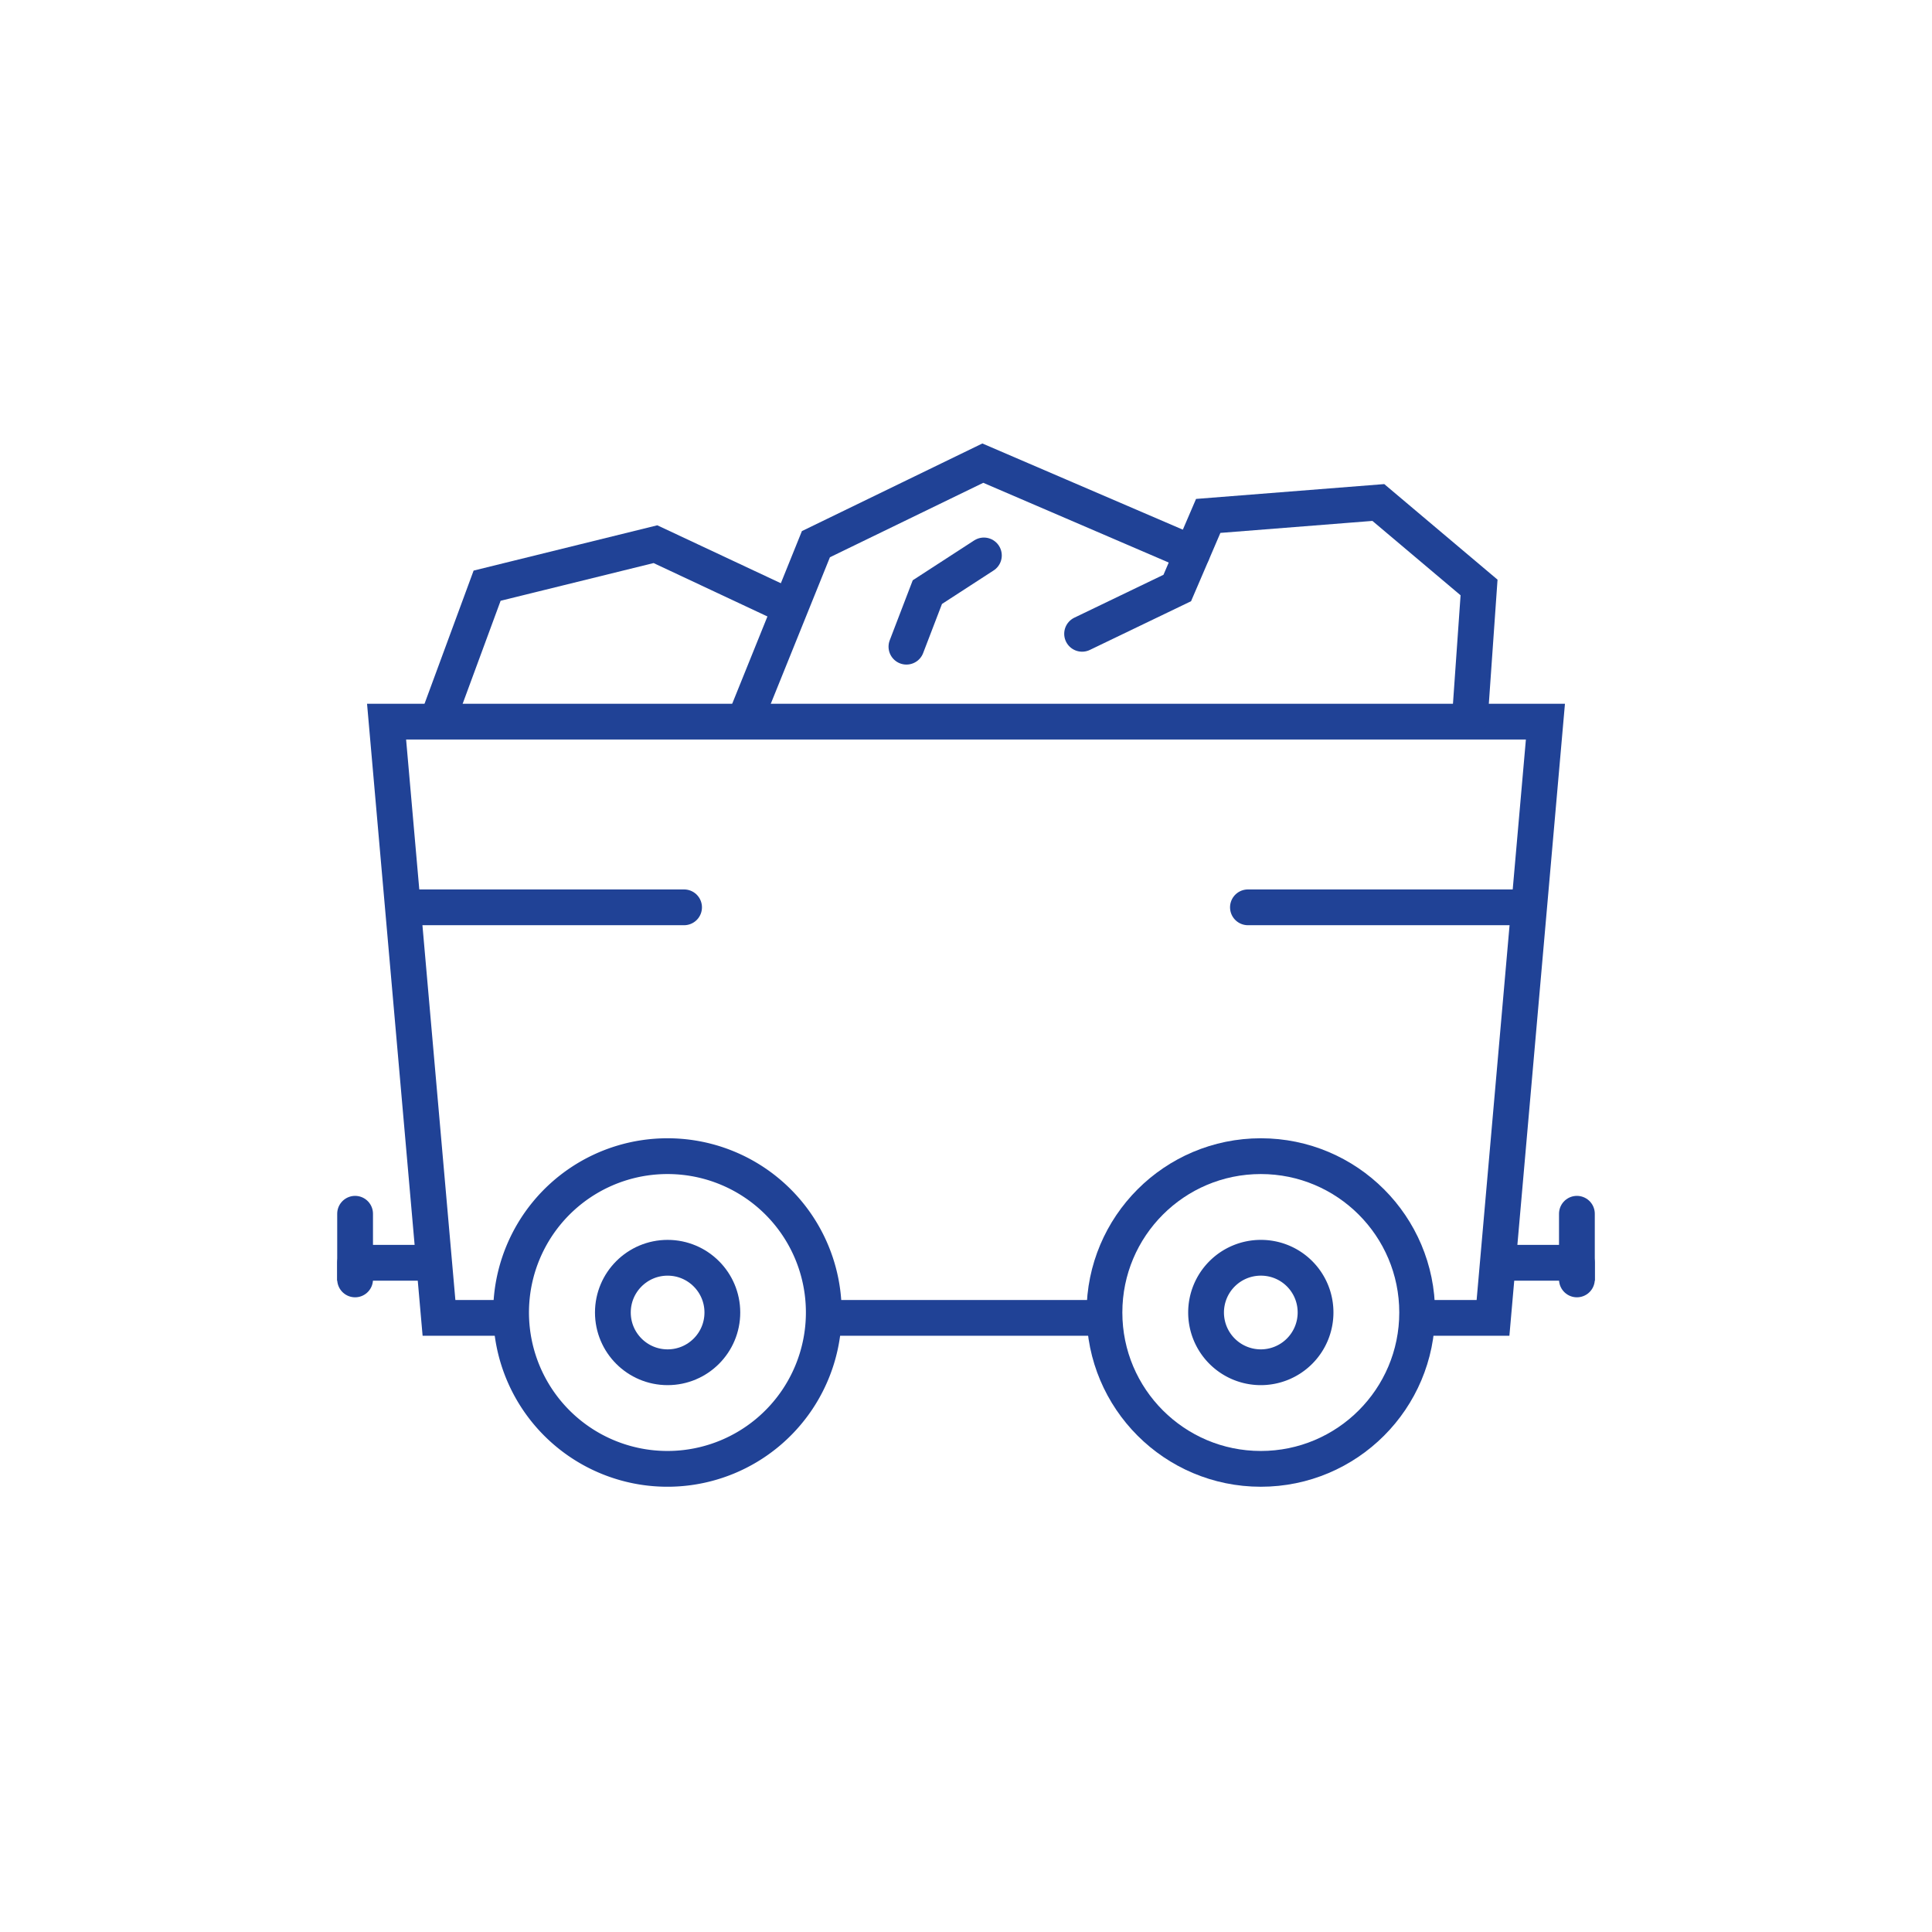 <svg id="Capa_1" data-name="Capa 1" xmlns="http://www.w3.org/2000/svg" viewBox="0 0 108 108"><defs><style>.cls-1{fill:none;stroke:#204296;stroke-linecap:round;stroke-miterlimit:20;stroke-width:2px;}</style></defs><polyline class="cls-1" points="79.33 73.67 83.46 73.67 86.39 40.34 21.61 40.34 24.54 73.67 28.41 73.67"/><line class="cls-1" x1="46.24" y1="73.67" x2="61.58" y2="73.67"/><circle class="cls-1" cx="37.32" cy="73.37" r="3.06"/><path class="cls-1" d="M46.05,73.37a8.74,8.74,0,1,1-8.73-8.74A8.73,8.73,0,0,1,46.05,73.37Z"/><path class="cls-1" d="M73.54,73.37a3.06,3.06,0,1,1-3.06-3.06A3.05,3.05,0,0,1,73.54,73.37Z"/><circle class="cls-1" cx="70.48" cy="73.37" r="8.74"/><polyline class="cls-1" points="84.13 70.59 88.15 70.59 88.15 67.85"/><polyline class="cls-1" points="23.87 70.59 19.85 70.59 19.85 67.85"/><line class="cls-1" x1="88.15" y1="70.59" x2="88.15" y2="71.52"/><line class="cls-1" x1="19.85" y1="70.59" x2="19.85" y2="71.52"/><polyline class="cls-1" points="82.17 40.11 82.68 32.84 77.05 28.09 67.54 28.84 65.81 32.87 60.49 35.43"/><polyline class="cls-1" points="66.64 30.92 54.94 25.89 45.61 30.42 41.73 40.03"/><polyline class="cls-1" points="44.06 33.9 36.64 30.42 27.23 32.74 24.48 40.2"/><polyline class="cls-1" points="55 31.05 51.84 33.1 50.67 36.15"/><line class="cls-1" x1="23.38" y1="50.72" x2="38.24" y2="50.72"/><line class="cls-1" x1="69.76" y1="50.72" x2="84.62" y2="50.72"/></svg>